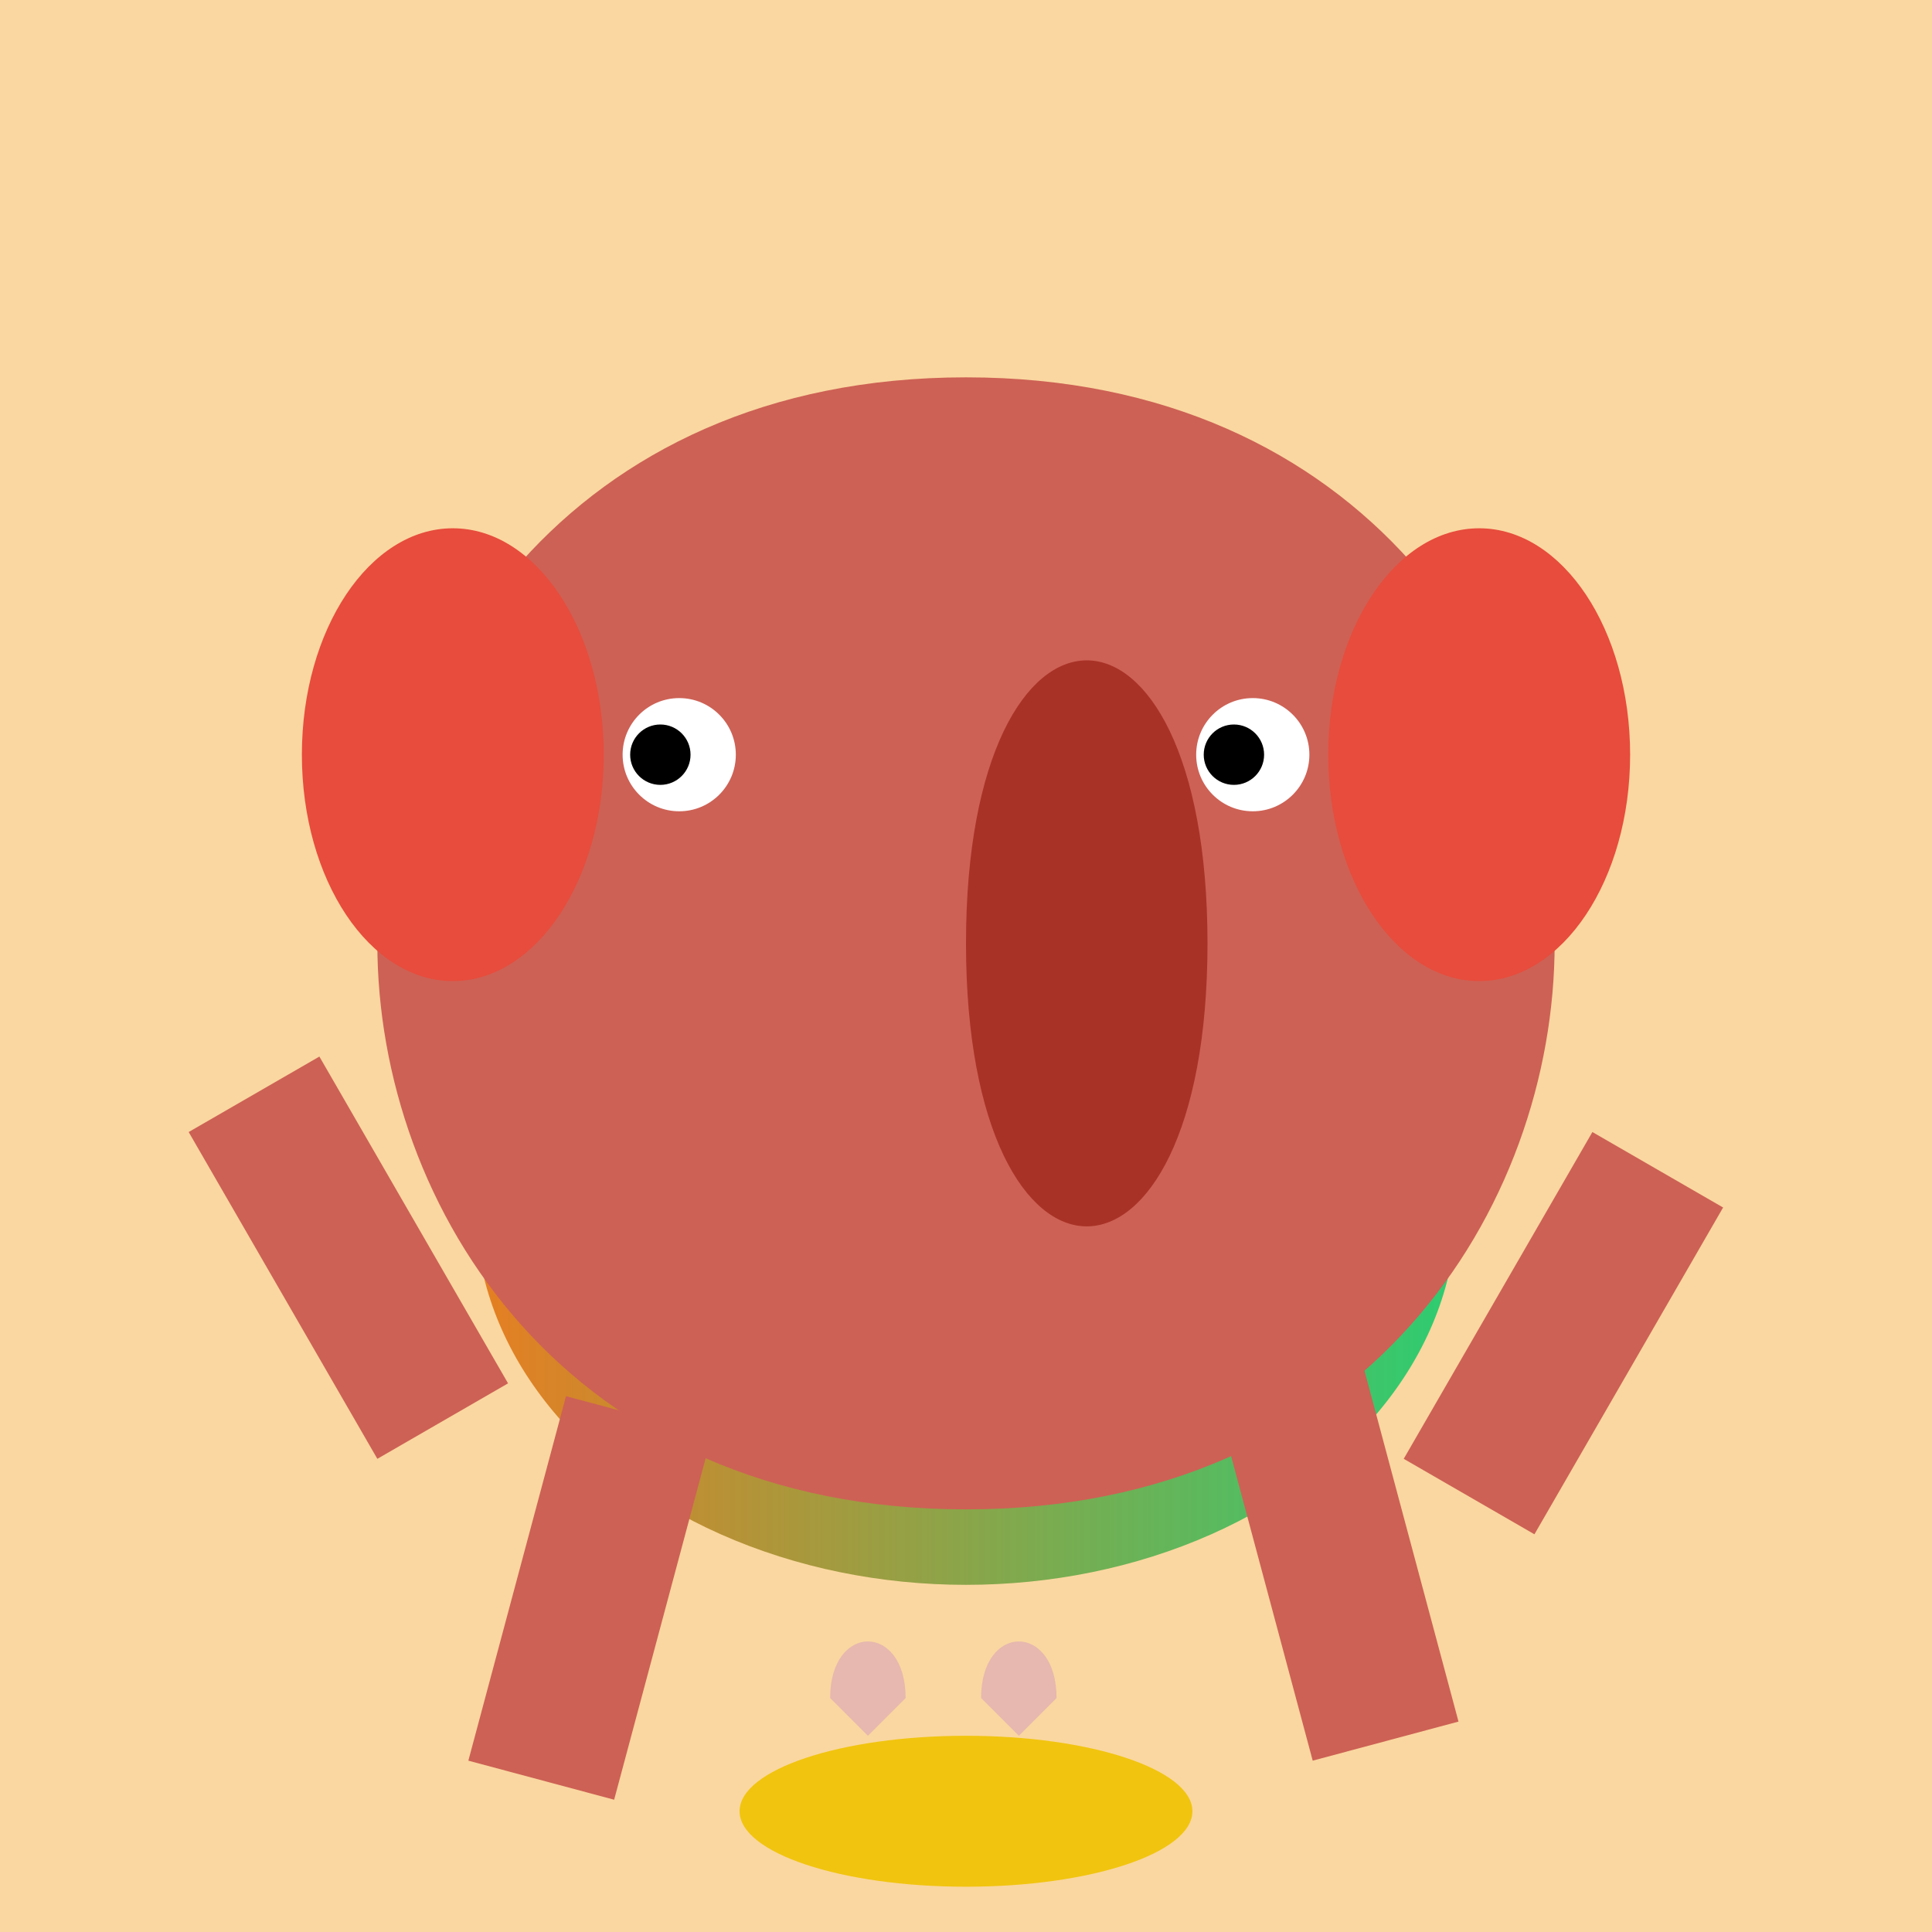 <!--

Generated by DrawGPT.
Free, open source, AI generated images in SVG, PNG, and HTML Canvas format.
https://drawgpt.ai

Created: 2025-05-28T16:24:33+00:00
-->
<svg   viewBox="0 0 512 512" xmlns="http://www.w3.org/2000/svg" xmlns:xlink="http://www.w3.org/1999/xlink">
  <title>Ganesh 3D Painting</title>
  <desc>Ganesh, the remover of obstacles, in glorious 3D! Did you know he loves sweets, especially modak?</desc>
  <defs>
    <linearGradient id="grad1-ganesh" x1="0%" y1="0%" x2="100%" y2="0%">
      <stop offset="0%" style="stop-color:#D4AC0D;stop-opacity:1" />
      <stop offset="100%" style="stop-color:#9B59B6;stop-opacity:1" />
    </linearGradient>
    <linearGradient id="grad2-ganesh" x1="0%" y1="0%" x2="100%" y2="0%">
      <stop offset="0%" style="stop-color:#E67E22;stop-opacity:1" />
      <stop offset="100%" style="stop-color:#2ECC71;stop-opacity:1" />
    </linearGradient>
  </defs>
  <rect id="background-ganesh" class="background" width="512" height="512" fill="#FAD7A0"/>
  <g id="ganesh-body-group" class="ganesh-body">
    <ellipse id="ganesh-body" class="body" cx="256" cy="300" rx="120" ry="90" fill="url(#grad1-ganesh)"/>
    <ellipse id="ganesh-belly" class="belly" cx="256" cy="320" rx="130" ry="100" fill="url(#grad2-ganesh)"/>
  </g>
  <g id="ganesh-head-group" class="ganesh-head">
    <path id="ganesh-head" class="head" d="M 256,100 C 150,100 100,180 100,250 C 100,320 150,400 256,400 C 362,400 412,320 412,250 C 412,180 362,100 256,100 z" fill="#CD6155"/>
    <ellipse id="ganesh-ear-left" class="ear" cx="120" cy="200" rx="40" ry="60" fill="#E74C3C"/>
    <ellipse id="ganesh-ear-right" class="ear" cx="392" cy="200" rx="40" ry="60" fill="#E74C3C"/>
    <path id="ganesh-trunk" class="trunk" d="M 256,250 C 256,150 320,150 320,250 C 320,350 256,350 256,250 z" fill="#A93226">
      <animate attributeName="d" values="M 256,250 C 256,150 320,150 320,250 C 320,350 256,350 256,250 z;M 256,250 C 256,170 300,170 300,250 C 300,330 256,330 256,250 z;M 256,250 C 256,150 320,150 320,250 C 320,350 256,350 256,250 z" dur="5s" repeatCount="indefinite"/>
    </path>
    <circle id="ganesh-eye-left" class="eye" cx="180" cy="200" r="15" fill="white"/>
    <circle id="ganesh-eye-right" class="eye" cx="332" cy="200" r="15" fill="white"/>
    <circle id="ganesh-pupil-left" class="pupil" cx="175" cy="200" r="8" fill="black">
      <animate attributeName="cx" values="175;177;175" dur="5s" repeatCount="indefinite"/>
    </circle>
    <circle id="ganesh-pupil-right" class="pupil" cx="327" cy="200" r="8" fill="black">
      <animate attributeName="cx" values="327;325;327" dur="5s" repeatCount="indefinite"/>
    </circle>
  </g>
  <g id="ganesh-arm-left-group" class="ganesh-arm-left">
    <rect id="ganesh-arm-left" class="arm" x="50" y="300" width="40" height="100" fill="#CD6155" transform="rotate(-30, 50, 300)"/>
  </g>
  <g id="ganesh-arm-right-group" class="ganesh-arm-right">
    <rect id="ganesh-arm-right" class="arm" x="422" y="300" width="40" height="100" fill="#CD6155" transform="rotate(30, 422, 300)"/>
  </g>
  <g id="ganesh-leg-left-group" class="ganesh-leg-left">
    <rect id="ganesh-leg-left" class="leg" x="150" y="370" width="40" height="100" fill="#CD6155" transform="rotate(15, 150, 370)"/>
  </g>
  <g id="ganesh-leg-right-group" class="ganesh-leg-right">
    <rect id="ganesh-leg-right" class="leg" x="322" y="370" width="40" height="100" fill="#CD6155" transform="rotate(-15, 322, 370)"/>
  </g>
  <g id="modak-group" class="modak">
    <ellipse id="modak-dish" class="dish" cx="256" cy="480" rx="60" ry="20" fill="#F1C40F"/>
    <path id="modak-one" class="modak-piece" d="M 220,450 C 220,430 240,430 240,450 L 230,460 z" fill="#E6B8AF">
      <animate attributeName="d" values="M 220,450 C 220,430 240,430 240,450 L 230,460 z;M 220,450 C 220,440 240,440 240,450 L 230,460 z;M 220,450 C 220,430 240,430 240,450 L 230,460 z" dur="5s" repeatCount="indefinite"/>
    </path>
    <path id="modak-two" class="modak-piece" d="M 260,450 C 260,430 280,430 280,450 L 270,460 z" fill="#E6B8AF">
      <animate attributeName="d" values="M 260,450 C 260,430 280,430 280,450 L 270,460 z;M 260,450 C 260,440 280,440 280,450 L 270,460 z;M 260,450 C 260,430 280,430 280,450 L 270,460 z" dur="5s" repeatCount="indefinite"/>
    </path>
  </g>
</svg>